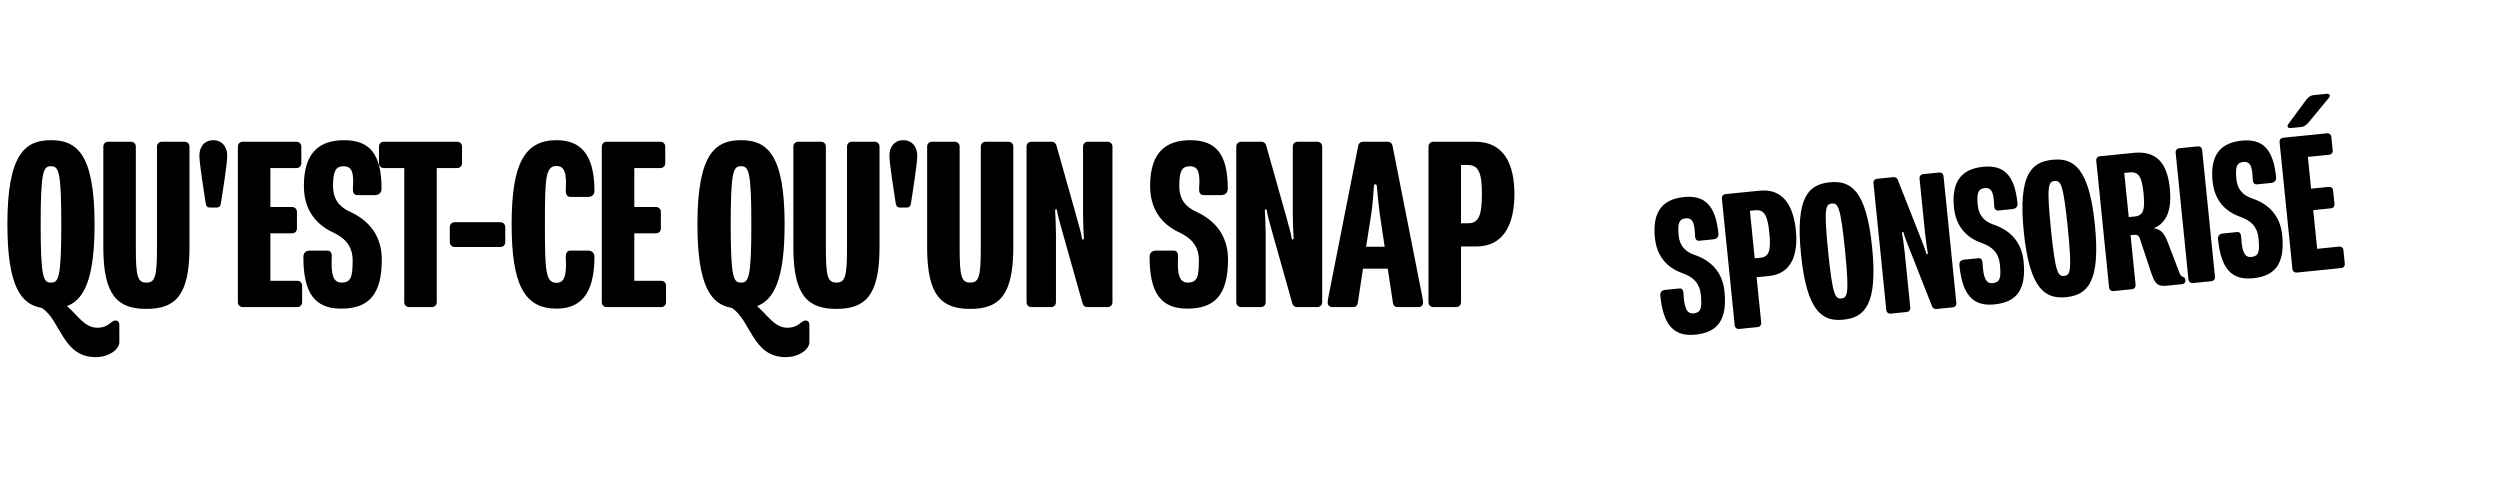 <svg width="578" height="113" viewBox="0 0 578 113" fill="none" xmlns="http://www.w3.org/2000/svg">
<path d="M27.591 79.111C27.591 80.781 25.206 82.57 22.105 82.57C14.411 82.57 14.053 73.982 9.64 71.179C4.869 70.404 1.708 66.229 1.708 51.856C1.708 35.455 5.882 32.413 11.787 32.413C17.691 32.413 21.866 35.455 21.866 51.856C21.866 64.678 19.361 69.33 15.485 70.761C17.87 72.789 19.54 75.771 22.462 75.771C24.311 75.771 25.027 75.055 25.922 74.4C26.16 74.221 26.399 74.101 26.697 74.101C27.293 74.101 27.591 74.519 27.591 75.115V79.111ZM14.172 51.856C14.172 39.331 13.516 38.437 11.787 38.437C10.057 38.437 9.401 39.331 9.401 51.856C9.401 64.38 10.057 65.334 11.787 65.334C13.516 65.334 14.172 64.38 14.172 51.856ZM43.809 57.223C43.809 68.376 40.469 71.418 33.849 71.418C27.229 71.418 23.89 68.376 23.89 57.223V33.904C23.89 33.248 24.367 32.771 25.023 32.771H30.271C30.927 32.771 31.404 33.248 31.404 33.904V57.283C31.404 63.962 31.822 65.334 33.849 65.334C35.877 65.334 36.295 63.962 36.295 57.283V33.904C36.295 33.248 36.772 32.771 37.428 32.771H42.676C43.332 32.771 43.809 33.248 43.809 33.904V57.223ZM52.537 35.991C52.537 37.005 52.239 39.152 51.941 41.299L51.106 46.846C50.987 47.621 50.748 47.979 50.092 47.979H48.541C47.885 47.979 47.647 47.621 47.528 46.846L46.693 41.299C46.394 39.152 46.096 37.005 46.096 35.991C46.096 33.964 47.229 32.413 49.317 32.413C51.344 32.413 52.537 33.964 52.537 35.991ZM69.848 69.867C69.848 70.523 69.371 71 68.715 71H56.13C55.474 71 54.997 70.523 54.997 69.867V33.904C54.997 33.248 55.474 32.771 56.13 32.771H68.536C69.192 32.771 69.669 33.248 69.669 33.904V37.721C69.669 38.377 69.192 38.854 68.536 38.854H62.512V47.86H67.522C68.178 47.86 68.655 48.337 68.655 48.993V52.81C68.655 53.466 68.178 53.943 67.522 53.943H62.512V64.917H68.715C69.371 64.917 69.848 65.394 69.848 66.05V69.867ZM88.27 60.026C88.27 68.137 85.229 71.358 78.847 71.358C72.704 71.358 70.14 67.66 70.14 59.43C70.14 58.297 70.856 57.939 71.691 57.939H75.627C76.462 57.939 76.76 58.416 76.7 59.609C76.521 63.426 76.999 65.334 78.967 65.334C81.173 65.334 81.531 63.962 81.531 60.205C81.531 57.104 79.981 55.136 77.058 53.764C72.704 51.736 70.2 48.158 70.259 42.79C70.319 35.097 74.016 32.413 79.563 32.413C85.587 32.413 88.211 35.753 88.211 43.625C88.211 44.758 87.376 45.116 86.66 45.116H82.724C81.889 45.116 81.531 44.639 81.591 43.566C81.829 40.047 81.472 38.437 79.444 38.437C77.595 38.437 76.999 39.57 76.999 43.089C76.999 45.832 78.251 47.74 80.875 48.933C85.348 50.961 88.27 54.539 88.27 60.026ZM106.823 37.721C106.823 38.377 106.346 38.854 105.69 38.854H100.978V69.867C100.978 70.523 100.501 71 99.845 71H94.597C93.941 71 93.464 70.523 93.464 69.867V38.854H88.752C88.096 38.854 87.619 38.377 87.619 37.721V33.904C87.619 33.248 88.096 32.771 88.752 32.771H105.69C106.346 32.771 106.823 33.248 106.823 33.904V37.721ZM116.816 55.971C116.816 56.627 116.339 57.104 115.683 57.104H105.127C104.471 57.104 103.994 56.627 103.994 55.971V52.512C103.994 51.856 104.471 51.378 105.127 51.378H115.683C116.339 51.378 116.816 51.856 116.816 52.512V55.971ZM137.433 59.37C137.433 68.495 133.795 71.358 128.666 71.358C121.211 71.358 118.289 65.752 118.289 51.856C118.289 37.959 121.211 32.413 128.666 32.413C133.795 32.413 137.433 35.156 137.433 44.102C137.433 45.176 136.658 45.534 135.942 45.534H131.887C131.052 45.534 130.754 44.878 130.813 43.745C131.052 39.928 130.455 38.377 128.666 38.377C126.102 38.377 125.982 41.24 125.982 51.856C125.982 62.531 126.102 65.394 128.666 65.394C130.455 65.394 131.052 63.724 130.813 59.728C130.754 58.595 131.052 57.939 131.887 57.939H135.942C136.718 57.939 137.433 58.356 137.433 59.37ZM153.984 69.867C153.984 70.523 153.507 71 152.851 71H140.267C139.611 71 139.134 70.523 139.134 69.867V33.904C139.134 33.248 139.611 32.771 140.267 32.771H152.672C153.328 32.771 153.805 33.248 153.805 33.904V37.721C153.805 38.377 153.328 38.854 152.672 38.854H146.649V47.86H151.658C152.314 47.86 152.792 48.337 152.792 48.993V52.81C152.792 53.466 152.314 53.943 151.658 53.943H146.649V64.917H152.851C153.507 64.917 153.984 65.394 153.984 66.05V69.867ZM187.128 79.111C187.128 80.781 184.743 82.57 181.642 82.57C173.948 82.57 173.59 73.982 169.177 71.179C164.406 70.404 161.245 66.229 161.245 51.856C161.245 35.455 165.419 32.413 171.324 32.413C177.228 32.413 181.403 35.455 181.403 51.856C181.403 64.678 178.898 69.33 175.021 70.761C177.407 72.789 179.077 75.771 181.999 75.771C183.848 75.771 184.564 75.055 185.458 74.4C185.697 74.221 185.936 74.101 186.234 74.101C186.83 74.101 187.128 74.519 187.128 75.115V79.111ZM173.709 51.856C173.709 39.331 173.053 38.437 171.324 38.437C169.594 38.437 168.938 39.331 168.938 51.856C168.938 64.38 169.594 65.334 171.324 65.334C173.053 65.334 173.709 64.38 173.709 51.856ZM203.346 57.223C203.346 68.376 200.006 71.418 193.386 71.418C186.766 71.418 183.427 68.376 183.427 57.223V33.904C183.427 33.248 183.904 32.771 184.56 32.771H189.808C190.464 32.771 190.941 33.248 190.941 33.904V57.283C190.941 63.962 191.359 65.334 193.386 65.334C195.414 65.334 195.832 63.962 195.832 57.283V33.904C195.832 33.248 196.309 32.771 196.965 32.771H202.213C202.869 32.771 203.346 33.248 203.346 33.904V57.223ZM212.074 35.991C212.074 37.005 211.776 39.152 211.478 41.299L210.643 46.846C210.524 47.621 210.285 47.979 209.629 47.979H208.078C207.422 47.979 207.184 47.621 207.064 46.846L206.23 41.299C205.931 39.152 205.633 37.005 205.633 35.991C205.633 33.964 206.766 32.413 208.854 32.413C210.881 32.413 212.074 33.964 212.074 35.991ZM234.275 57.223C234.275 68.376 230.935 71.418 224.315 71.418C217.695 71.418 214.355 68.376 214.355 57.223V33.904C214.355 33.248 214.833 32.771 215.489 32.771H220.737C221.393 32.771 221.87 33.248 221.87 33.904V57.283C221.87 63.962 222.288 65.334 224.315 65.334C226.343 65.334 226.761 63.962 226.761 57.283V33.904C226.761 33.248 227.238 32.771 227.894 32.771H233.142C233.798 32.771 234.275 33.248 234.275 33.904V57.223ZM257.197 69.867C257.197 70.523 256.72 71 256.064 71H251.412C250.756 71 250.399 70.582 250.279 70.105L245.806 54.241C244.971 51.319 244.494 49.47 244.435 48.933C244.375 48.456 244.315 48.396 244.136 48.396C243.957 48.396 243.898 48.575 243.957 48.993C244.017 49.828 244.136 52.333 244.136 54.241V69.867C244.136 70.523 243.659 71 243.003 71H238.471C237.814 71 237.337 70.523 237.337 69.867V33.904C237.337 33.248 237.814 32.771 238.471 32.771H243.122C243.778 32.771 244.136 33.188 244.256 33.665L248.729 49.53C249.564 52.452 250.041 54.301 250.1 54.838C250.16 55.315 250.22 55.374 250.399 55.374C250.577 55.374 250.637 55.195 250.577 54.778C250.518 53.943 250.399 51.438 250.399 49.53V33.904C250.399 33.248 250.876 32.771 251.532 32.771H256.064C256.72 32.771 257.197 33.248 257.197 33.904V69.867ZM283.92 60.026C283.92 68.137 280.878 71.358 274.497 71.358C268.354 71.358 265.789 67.66 265.789 59.43C265.789 58.297 266.505 57.939 267.34 57.939H271.276C272.111 57.939 272.409 58.416 272.35 59.609C272.171 63.426 272.648 65.334 274.616 65.334C276.823 65.334 277.181 63.962 277.181 60.205C277.181 57.104 275.63 55.136 272.708 53.764C268.354 51.736 265.849 48.158 265.909 42.79C265.968 35.097 269.666 32.413 275.212 32.413C281.236 32.413 283.86 35.753 283.86 43.625C283.86 44.758 283.025 45.116 282.31 45.116H278.373C277.538 45.116 277.181 44.639 277.24 43.566C277.479 40.047 277.121 38.437 275.093 38.437C273.244 38.437 272.648 39.57 272.648 43.089C272.648 45.832 273.9 47.74 276.525 48.933C280.998 50.961 283.92 54.539 283.92 60.026ZM305.688 69.867C305.688 70.523 305.21 71 304.554 71H299.903C299.246 71 298.889 70.582 298.769 70.105L294.296 54.241C293.461 51.319 292.984 49.47 292.925 48.933C292.865 48.456 292.805 48.396 292.626 48.396C292.448 48.396 292.388 48.575 292.448 48.993C292.507 49.828 292.626 52.333 292.626 54.241V69.867C292.626 70.523 292.149 71 291.493 71H286.961C286.305 71 285.827 70.523 285.827 69.867V33.904C285.827 33.248 286.305 32.771 286.961 32.771H291.613C292.269 32.771 292.626 33.188 292.746 33.665L297.219 49.53C298.054 52.452 298.531 54.301 298.59 54.838C298.65 55.315 298.71 55.374 298.889 55.374C299.068 55.374 299.127 55.195 299.068 54.778C299.008 53.943 298.889 51.438 298.889 49.53V33.904C298.889 33.248 299.366 32.771 300.022 32.771H304.554C305.21 32.771 305.688 33.248 305.688 33.904V69.867ZM329.02 69.927C329.02 70.582 328.543 71 327.947 71H323.235C322.579 71 322.162 70.761 322.042 69.986L320.85 62.114H315.124L313.931 69.986C313.812 70.761 313.395 71 312.739 71H308.027C307.431 71 306.954 70.582 306.954 69.927C306.954 69.39 307.192 68.436 307.311 67.72L313.991 33.844C314.11 33.129 314.528 32.771 315.184 32.771H320.79C321.446 32.771 321.864 33.129 321.983 33.844L328.662 67.72C328.782 68.436 329.02 69.39 329.02 69.927ZM320.134 57.044L319.001 49.47C318.822 48.098 318.345 43.745 318.345 43.267C318.345 42.79 318.225 42.611 317.987 42.611C317.748 42.611 317.629 42.79 317.629 43.267C317.629 43.745 317.271 48.098 317.033 49.47L315.84 57.044H320.134ZM350.129 44.878C350.129 51.915 347.624 56.985 341.302 56.985H337.783V69.867C337.783 70.523 337.306 71 336.65 71H331.402C330.746 71 330.269 70.523 330.269 69.867V33.904C330.269 33.248 330.746 32.771 331.402 32.771H341.063C347.743 32.771 350.129 37.959 350.129 44.878ZM342.614 44.878C342.614 40.106 341.958 38.138 339.274 38.138H337.783V51.617H339.513C341.898 51.617 342.614 49.709 342.614 44.878Z" fill="black"/>
<g filter="url(#filter0_d_6502_5803)">
<path d="M365.743 81.352L361.463 39.031C360.69 31.381 366.25 24.547 373.898 23.749L545.477 5.849C553.159 5.048 560.03 10.639 560.807 18.323L567.23 81.835C567.665 86.136 562.866 88.976 559.305 86.525L547.64 78.496C546.402 77.644 544.902 77.259 543.406 77.41L381.029 93.83C373.362 94.606 366.518 89.019 365.743 81.352Z" fill="white"/>
<path d="M398.698 62.282C399.367 68.896 397.152 71.773 391.949 72.299C386.94 72.805 384.544 70.002 383.865 63.291C383.772 62.367 384.326 62.016 385.007 61.947L388.216 61.623C388.897 61.554 389.18 61.918 389.229 62.896C389.398 66.023 389.945 67.54 391.549 67.377C393.349 67.195 393.527 66.047 393.218 62.984C392.962 60.455 391.535 58.978 389.039 58.101C385.322 56.806 382.985 54.095 382.591 49.714C382.005 43.435 384.799 40.942 389.321 40.485C394.233 39.988 396.648 42.495 397.297 48.914C397.39 49.838 396.739 50.199 396.156 50.258L392.946 50.582C392.265 50.651 391.934 50.292 391.894 49.411C391.799 46.523 391.374 45.239 389.721 45.406C388.213 45.559 387.82 46.532 388.11 49.401C388.337 51.638 389.515 53.091 391.753 53.847C395.568 55.132 398.246 57.808 398.698 62.282ZM415.198 48.136C415.778 53.874 414.154 58.214 408.999 58.735L406.13 59.025L407.192 69.529C407.246 70.064 406.896 70.493 406.362 70.547L402.082 70.979C401.547 71.033 401.119 70.684 401.065 70.149L398.099 40.825C398.045 40.29 398.395 39.862 398.93 39.808L406.808 39.011C412.254 38.461 414.627 42.495 415.198 48.136ZM409.071 48.755C408.677 44.865 407.98 43.314 405.792 43.535L404.576 43.658L405.687 54.649L407.097 54.506C409.043 54.309 409.469 52.694 409.071 48.755ZM432.833 52.1C434.185 65.473 431.037 68.346 426.223 68.833C421.408 69.32 417.749 67.135 416.396 53.762C415.044 40.389 418.197 37.565 423.011 37.078C427.826 36.591 431.481 38.727 432.833 52.1ZM426.56 52.734C425.527 42.522 424.918 41.847 423.508 41.989C422.098 42.132 421.637 42.916 422.669 53.128C423.702 63.34 424.316 64.064 425.726 63.921C427.136 63.779 427.592 62.947 426.56 52.734ZM452.308 64.967C452.362 65.502 452.012 65.93 451.477 65.984L447.684 66.368C447.149 66.422 446.823 66.111 446.686 65.732L441.731 53.165C440.809 50.851 440.268 49.383 440.175 48.95C440.087 48.566 440.033 48.523 439.887 48.537C439.741 48.552 439.708 48.703 439.791 49.038C439.908 49.714 440.212 51.747 440.369 53.303L441.658 66.044C441.712 66.579 441.362 67.007 440.827 67.061L437.131 67.435C436.596 67.489 436.168 67.139 436.114 66.605L433.149 37.281C433.095 36.746 433.444 36.318 433.979 36.264L437.772 35.88C438.307 35.826 438.633 36.137 438.77 36.516L443.725 49.083C444.647 51.397 445.188 52.865 445.281 53.297C445.369 53.682 445.423 53.725 445.569 53.711C445.715 53.696 445.749 53.545 445.665 53.209C445.548 52.534 445.244 50.501 445.087 48.945L443.798 36.204C443.744 35.669 444.094 35.241 444.629 35.187L448.325 34.813C448.86 34.759 449.288 35.108 449.342 35.643L452.308 64.967ZM467.847 55.29C468.515 61.903 466.301 64.78 461.097 65.306C456.089 65.813 453.693 63.009 453.014 56.298C452.921 55.374 453.475 55.023 454.155 54.955L457.365 54.63C458.046 54.561 458.328 54.926 458.378 55.903C458.547 59.03 459.093 60.547 460.698 60.385C462.497 60.203 462.676 59.055 462.366 55.991C462.11 53.462 460.684 51.986 458.188 51.108C454.471 49.814 452.133 47.102 451.739 42.721C451.154 36.443 453.947 33.95 458.47 33.492C463.381 32.995 465.796 35.502 466.446 41.922C466.539 42.845 465.888 43.206 465.304 43.265L462.095 43.59C461.414 43.658 461.083 43.299 461.043 42.419C460.947 39.53 460.523 38.246 458.869 38.414C457.362 38.566 456.969 39.539 457.259 42.408C457.485 44.645 458.664 46.098 460.902 46.854C464.716 48.139 467.394 50.816 467.847 55.29ZM484.338 46.892C485.691 60.265 482.542 63.138 477.728 63.624C472.914 64.111 469.254 61.927 467.902 48.554C466.549 35.181 469.702 32.356 474.517 31.869C479.331 31.383 482.986 33.519 484.338 46.892ZM478.065 47.526C477.032 37.314 476.424 36.638 475.013 36.781C473.603 36.924 473.142 37.707 474.175 47.919C475.207 58.132 475.821 58.855 477.231 58.713C478.642 58.57 479.098 57.738 478.065 47.526ZM505.277 59.66C505.331 60.194 505.025 60.569 504.49 60.623L500.94 60.982C498.606 61.218 498.123 60.334 497.201 57.529L494.727 50.066C494.507 49.351 494.045 49.152 493.364 49.221L492.586 49.3L493.747 60.776C493.801 61.311 493.451 61.74 492.916 61.794L488.637 62.227C488.102 62.281 487.673 61.931 487.619 61.396L484.654 32.072C484.6 31.538 484.949 31.109 485.484 31.055L493.314 30.263C498.76 29.713 501.093 32.866 501.659 38.459C502.136 43.176 501.089 46.426 497.973 47.674C499.783 48.081 500.401 48.853 501.274 51.172L503.879 57.983C504.079 58.503 504.249 58.732 504.609 58.892C504.97 59.052 505.227 59.173 505.277 59.66ZM495.586 39.613C495.197 35.772 494.486 34.566 492.297 34.788L491.13 34.906L492.163 45.118L493.573 44.975C495.518 44.778 495.979 43.504 495.586 39.613ZM512.102 58.92C512.156 59.455 511.807 59.883 511.272 59.938L506.992 60.37C506.457 60.424 506.029 60.075 505.975 59.54L503.01 30.216C502.955 29.681 503.305 29.253 503.84 29.199L508.119 28.766C508.654 28.712 509.083 29.062 509.137 29.597L512.102 58.92ZM527.64 49.243C528.309 55.857 526.094 58.733 520.891 59.26C515.882 59.766 513.486 56.962 512.807 50.252C512.714 49.328 513.268 48.977 513.949 48.908L517.158 48.584C517.839 48.515 518.121 48.879 518.171 49.857C518.34 52.984 518.886 54.501 520.491 54.338C522.291 54.156 522.469 53.008 522.159 49.945C521.904 47.416 520.477 45.939 517.981 45.062C514.264 43.767 511.926 41.056 511.532 36.674C510.947 30.396 513.74 27.903 518.263 27.446C523.175 26.949 525.59 29.456 526.239 35.875C526.332 36.799 525.681 37.16 525.097 37.218L521.888 37.543C521.207 37.612 520.876 37.252 520.836 36.372C520.74 33.483 520.316 32.2 518.662 32.367C517.155 32.52 516.762 33.493 517.052 36.362C517.278 38.599 518.457 40.051 520.695 40.808C524.509 42.092 527.187 44.769 527.64 49.243ZM542.115 55.885C542.169 56.42 541.82 56.848 541.285 56.903L531.024 57.94C530.489 57.994 530.061 57.645 530.007 57.11L527.041 27.786C526.987 27.251 527.337 26.823 527.872 26.769L537.987 25.746C538.522 25.692 538.95 26.041 539.004 26.576L539.319 29.689C539.373 30.224 539.023 30.652 538.488 30.706L533.577 31.203L534.319 38.546L538.404 38.133C538.939 38.079 539.367 38.428 539.421 38.963L539.736 42.075C539.79 42.61 539.441 43.039 538.906 43.093L534.821 43.506L535.726 52.454L540.783 51.942C541.318 51.888 541.746 52.238 541.8 52.773L542.115 55.885ZM529.074 23.601L533.178 18.028C533.654 17.39 534.251 16.986 534.786 16.932L537.996 16.607C538.531 16.553 538.915 16.956 538.435 17.546L533.796 23.173C533.315 23.762 532.723 24.215 532.188 24.269L529.61 24.53C529.075 24.584 528.598 24.239 529.074 23.601Z" fill="black"/>
</g>
<defs>
<filter id="filter0_d_6502_5803" x="351.371" y="0.826" width="225.908" height="108.171" filterUnits="userSpaceOnUse" color-interpolation-filters="sRGB">
<feFlood flood-opacity="0" result="BackgroundImageFix"/>
<feColorMatrix in="SourceAlpha" type="matrix" values="0 0 0 0 0 0 0 0 0 0 0 0 0 0 0 0 0 0 127 0" result="hardAlpha"/>
<feOffset dy="5.074"/>
<feGaussianBlur stdDeviation="5.01"/>
<feComposite in2="hardAlpha" operator="out"/>
<feColorMatrix type="matrix" values="0 0 0 0 0 0 0 0 0 0 0 0 0 0 0 0 0 0 0.15 0"/>
<feBlend mode="normal" in2="BackgroundImageFix" result="effect1_dropShadow_6502_5803"/>
<feBlend mode="normal" in="SourceGraphic" in2="effect1_dropShadow_6502_5803" result="shape"/>
</filter>
</defs>
</svg>
